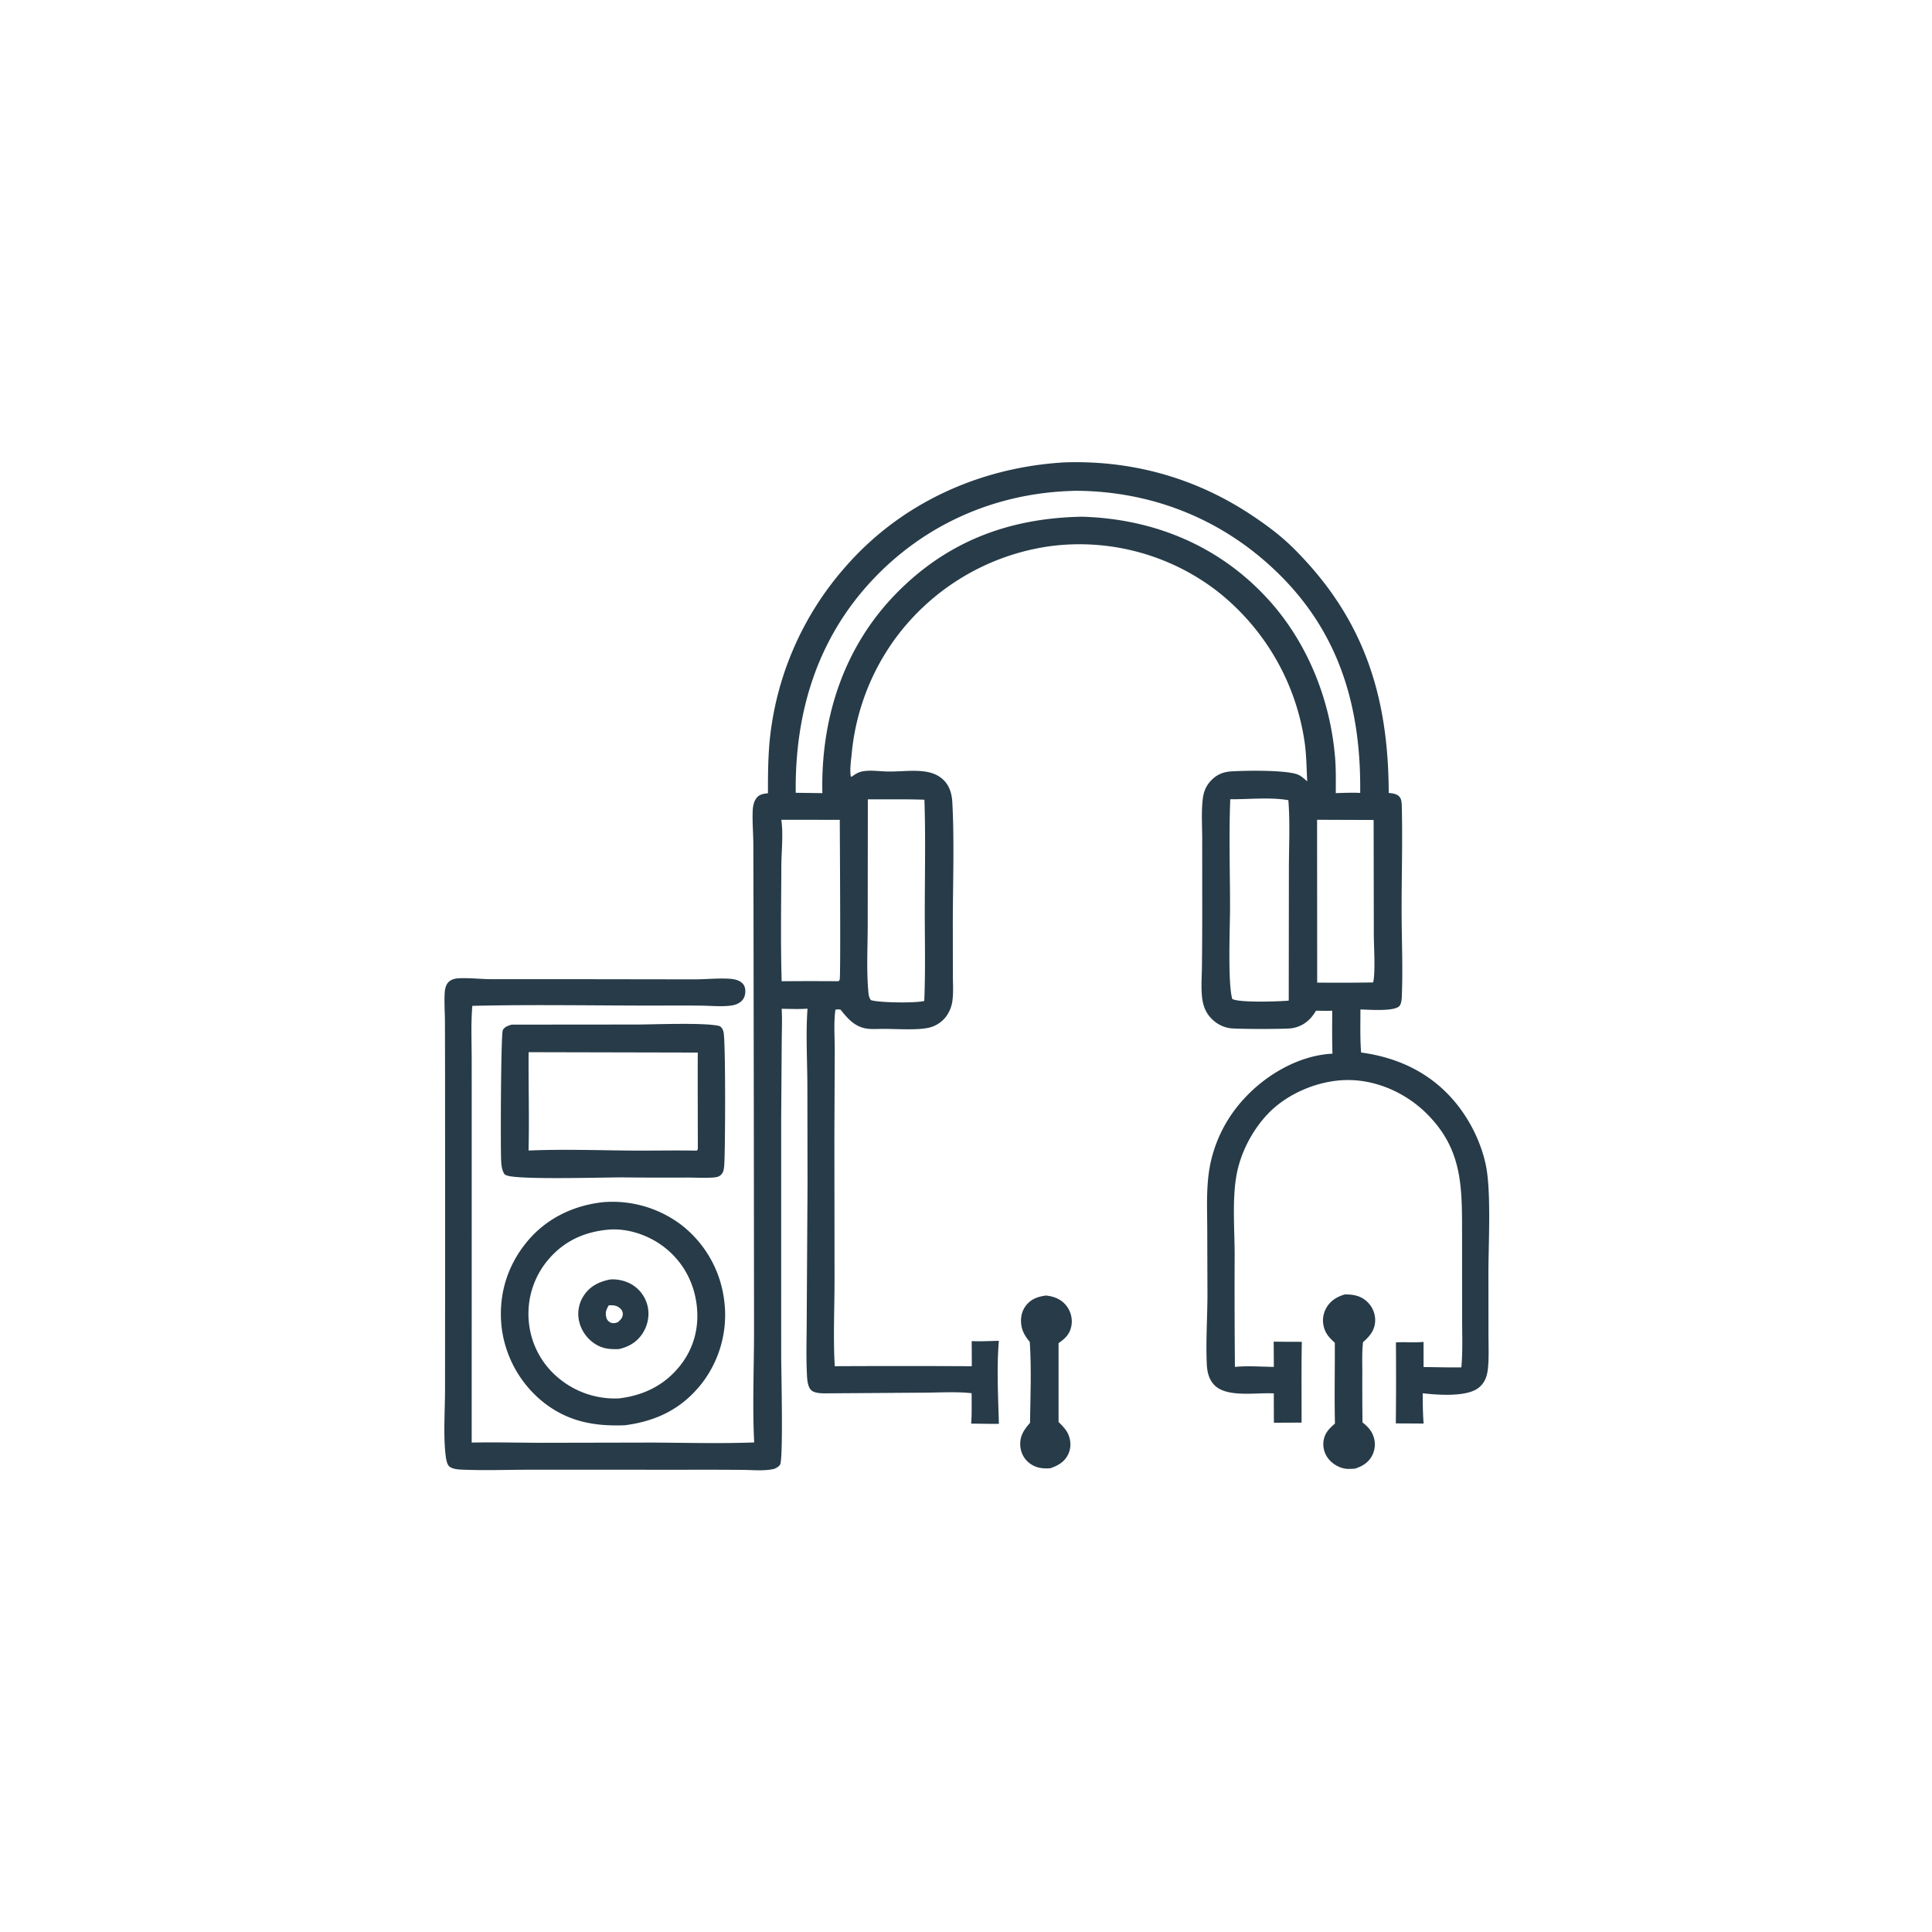 <svg version="1.1" xmlns="http://www.w3.org/2000/svg" style="display: block;" viewBox="0 0 2048 2048" width="1024" height="1024">
<path transform="translate(0,0)" fill="rgb(39,59,72)" d="M 1108.71 1373.3 C 1109.59 1373.41 1110.47 1373.51 1111.34 1373.64 C 1119.42 1374.9 1126.48 1378.41 1131.26 1385.26 C 1135.3 1391.05 1137.07 1398.57 1135.72 1405.53 C 1133.98 1414.47 1129.19 1418.85 1122.11 1423.8 L 1122.13 1507.38 C 1126.55 1511.74 1130.62 1515.68 1132.89 1521.63 C 1135.45 1528.35 1135.35 1535.47 1132.18 1541.98 C 1128.37 1549.81 1121.24 1553.79 1113.3 1556.43 C 1104.94 1557.05 1097.49 1556.02 1090.75 1550.62 C 1085.34 1546.29 1082.15 1539.9 1081.56 1533.04 C 1080.66 1522.58 1085.29 1515.68 1091.86 1508.29 C 1092.32 1479.95 1093.44 1450.84 1091.63 1422.58 C 1087.57 1417.53 1084.26 1412.78 1082.94 1406.3 C 1081.42 1398.83 1082.5 1390.83 1087.05 1384.57 C 1092.51 1377.05 1099.89 1374.52 1108.71 1373.3 z"/>
<path transform="translate(0,0)" fill="rgb(39,59,72)" d="M 1425.54 1372.16 C 1434.76 1372.04 1442.92 1373.62 1449.71 1380.34 A 26.751 26.751 0 0 1 1457.72 1400.51 C 1457.29 1410.17 1451.88 1416.65 1444.88 1422.71 C 1443.63 1433.44 1444.12 1444.65 1444.1 1455.44 A 3610.51 3610.51 0 0 0 1444.29 1507.82 C 1449.71 1512.08 1453.93 1516.39 1456.09 1523.11 A 25.732 25.732 0 0 1 1454.34 1543.29 C 1450.39 1550.61 1443.98 1554.37 1436.3 1556.84 C 1433.56 1556.98 1430.7 1557.22 1427.97 1557.05 C 1420.86 1556.63 1413.5 1552.59 1408.9 1547.23 A 24.895 24.895 0 0 1 1402.86 1528.7 C 1403.73 1519.76 1408.62 1514.56 1415.1 1509.08 C 1414.44 1480.55 1415.12 1451.9 1414.95 1423.35 C 1410.2 1419.11 1406.05 1414.89 1403.96 1408.71 C 1401.43 1401.27 1402.05 1393.46 1405.88 1386.57 C 1410.16 1378.88 1417.3 1374.53 1425.54 1372.16 z"/>
<path transform="translate(0,0)" fill="rgb(39,59,72)" d="M 542.227 1086.16 L 675.969 1086.04 C 693.666 1086 749.344 1083.68 763.111 1087.8 C 765.326 1089.48 766.21 1091.12 766.917 1093.76 C 769.349 1102.81 768.806 1218.18 767.807 1233.52 C 767.603 1236.66 767.429 1241.26 765.471 1243.92 C 763.182 1247.02 760.827 1247.72 757.248 1248.12 C 747.675 1248.95 737.658 1248.24 728.033 1248.27 A 4393.4 4393.4 0 0 1 660 1248.09 C 639.216 1248.02 552.245 1250.72 537.879 1246.22 C 535.131 1245.36 534.725 1245.03 533.516 1242.39 C 531.778 1238.61 531.428 1234.07 531.226 1229.94 C 530.526 1215.63 530.923 1095.53 533.052 1091.84 C 535.104 1088.29 538.579 1087.35 542.227 1086.16 z M 560.347 1115.36 C 560.09 1150.11 561.149 1184.87 560.288 1219.6 C 595.259 1218.13 630.343 1219.24 665.326 1219.62 C 689.776 1219.89 714.237 1219.25 738.68 1219.72 C 739.024 1219.19 739.5 1218.73 739.711 1218.14 C 739.81 1217.87 739.432 1125.95 739.716 1115.76 L 560.347 1115.36 z"/>
<path transform="translate(0,0)" fill="rgb(39,59,72)" d="M 638.702 1274.42 A 120.821 120.821 0 0 1 721.512 1297.9 A 119.489 119.489 0 0 1 767.484 1377.09 A 118.811 118.811 0 0 1 744.41 1465.87 C 723.275 1493.16 696.075 1506.51 662.235 1510.84 C 630.362 1512.06 602.673 1507.1 576.885 1487.12 A 120.214 120.214 0 0 1 531.852 1407.8 C 527.953 1374.77 536.723 1343.64 557.514 1317.69 C 577.841 1292.32 606.698 1278.07 638.702 1274.42 z M 645.582 1303.41 C 619.513 1305.65 597.723 1315.51 580.702 1335.85 A 88.622 88.622 0 0 0 560.598 1401.3 A 87.643 87.643 0 0 0 592.851 1461.43 A 92.982 92.982 0 0 0 656.192 1482.35 C 682.093 1479.26 704.297 1468.54 720.772 1447.86 C 735.638 1429.2 741.386 1406.83 738.5 1383.25 C 735.511 1358.85 723.702 1337.25 704.253 1322.13 C 688.112 1309.58 666.177 1301.88 645.582 1303.41 z"/>
<path transform="translate(0,0)" fill="rgb(39,59,72)" d="M 646.914 1356.29 C 654.813 1355.66 663.829 1357.86 670.51 1362.07 A 36.241 36.241 0 0 1 686.606 1385.08 C 688.68 1394.74 686.563 1405.09 681.224 1413.35 C 675.209 1422.67 666.682 1427.64 656.081 1430.09 C 646.636 1430.35 639.283 1429.95 630.976 1424.7 A 38.861 38.861 0 0 1 613.763 1400.03 A 35.261 35.261 0 0 1 618.953 1373.21 C 625.66 1363.18 635.418 1358.46 646.914 1356.29 z M 645.379 1383.63 C 642.829 1387.9 641.455 1390.92 642.575 1395.99 C 643.049 1398.14 644.151 1400.02 645.996 1401.27 C 648.262 1402.81 650.648 1402.92 653.185 1402.17 C 653.779 1402 654.366 1401.8 654.956 1401.61 C 657.745 1399.01 660.329 1396.81 660.19 1392.62 C 660.1 1389.94 658.772 1388.01 656.747 1386.4 C 653.148 1383.54 649.76 1383.6 645.379 1383.63 z"/>
<path transform="translate(0,0)" fill="rgb(39,59,72)" d="M 1123.92 490.423 C 1128.51 490.087 1133.08 489.98 1137.68 489.945 C 1206.44 489.433 1270.79 508.561 1327.89 546.829 C 1343.31 557.164 1357.92 568.028 1371.13 581.151 C 1445.73 655.273 1471.83 737.434 1472.1 840.559 C 1474.01 840.732 1475.87 840.894 1477.73 841.405 C 1480.86 842.267 1483.28 843.464 1484.71 846.587 C 1485.97 849.318 1485.94 853.738 1486.01 856.753 C 1486.83 892.591 1485.74 928.684 1485.77 964.549 C 1485.79 993.864 1487.12 1023.55 1486.11 1052.82 C 1485.98 1056.61 1485.98 1063 1483.71 1066.1 C 1478.93 1072.63 1450.25 1070.19 1442.12 1070.09 C 1442.09 1085.27 1441.68 1100.58 1442.82 1115.72 C 1481.56 1120.92 1515.78 1136.92 1541.4 1167.02 C 1557.53 1185.99 1569.57 1209.86 1574.88 1234.21 C 1581.02 1262.33 1577.71 1319.82 1577.79 1351.35 L 1577.85 1414.37 C 1577.83 1425.76 1578.41 1437.48 1577.45 1448.83 C 1576.69 1457.76 1574.66 1465.29 1567.42 1471.09 C 1554.91 1481.12 1523.68 1478.72 1508.17 1476.92 C 1508.14 1487.67 1508.25 1498.28 1509.09 1509.02 L 1479.63 1508.86 A 4577.21 4577.21 0 0 0 1479.74 1423 C 1489.5 1422.4 1499.23 1423.43 1509.01 1422.46 L 1509.04 1449.16 C 1522.4 1449.19 1535.75 1449.7 1549.11 1449.45 C 1550.69 1431.52 1549.88 1412.99 1549.9 1394.98 L 1549.86 1311.82 C 1549.69 1260.36 1551.61 1219.41 1512.2 1180.35 C 1490.13 1158.48 1459.14 1144.59 1427.89 1144.89 C 1398.08 1145.18 1365.16 1158.75 1344.44 1180.28 C 1328.9 1196.42 1317.09 1218.08 1311.95 1239.9 C 1305.65 1266.62 1308.74 1302.08 1308.78 1329.77 A 9279.13 9279.13 0 0 0 1309.07 1448.98 C 1322.46 1447.67 1336.85 1448.78 1350.33 1448.98 L 1350.17 1422.18 C 1360.1 1422.4 1370.06 1422.32 1379.99 1422.39 C 1379.41 1450.9 1379.8 1479.5 1379.73 1508.02 L 1350.41 1508.16 A 2592.54 2592.54 0 0 1 1350.31 1477.05 C 1332.31 1475.98 1301.98 1481.62 1288.19 1469.11 C 1281.89 1463.38 1279.71 1455.04 1279.3 1446.76 C 1278.07 1422.28 1279.92 1396.85 1279.95 1372.26 L 1279.73 1302.48 C 1279.63 1278.2 1278.22 1253.12 1284 1229.36 A 145.777 145.777 0 0 1 1318.45 1165.01 C 1341.87 1139.25 1377.06 1118.67 1412.48 1116.94 C 1411.95 1101.77 1412.19 1086.56 1412.21 1071.38 C 1406.51 1071.65 1400.72 1071.42 1395.01 1071.39 C 1394.03 1072.97 1393.05 1074.54 1391.95 1076.03 C 1386.28 1083.75 1378.45 1088.7 1368.95 1090.04 C 1362.33 1090.98 1310.62 1091.02 1303.62 1089.9 A 33.751 33.751 0 0 1 1288.36 1083.42 C 1279.46 1076.61 1275.41 1068.03 1274.23 1057.02 C 1273.08 1046.43 1274 1035 1274.11 1024.33 A 4868.03 4868.03 0 0 0 1274.42 966.969 L 1274.38 889.061 C 1274.37 875.18 1273.33 860.304 1275.05 846.56 C 1275.88 839.897 1277.94 834.198 1282.33 829.019 C 1288.62 821.598 1295.79 818.294 1305.43 817.69 C 1320.63 816.737 1362.67 816.153 1375.3 820.897 C 1379.3 822.396 1382.53 825.535 1385.7 828.308 C 1384.99 814.835 1384.93 801.364 1383.13 787.973 A 248.852 248.852 0 0 0 1288.66 625.404 A 239.362 239.362 0 0 0 1112.58 579.045 A 245.945 245.945 0 0 0 949.877 675.724 A 246.299 246.299 0 0 0 902.815 799.149 C 902.057 806.92 900.73 815.239 901.838 822.996 L 902.778 823.433 C 908.066 819.405 911.599 817.687 918.391 817.152 C 925.986 816.552 933.857 817.732 941.483 817.848 C 955.105 818.056 970.152 815.712 983.501 818.4 C 989.413 819.59 994.764 821.939 999.289 825.98 C 1006.42 832.351 1008.99 841.193 1009.5 850.459 C 1011.79 892.518 1009.96 939.948 1010.03 982.531 L 1010.09 1033.18 C 1010.1 1042.4 1010.85 1052.73 1009.47 1061.82 C 1008.51 1068.19 1005.37 1075.17 1000.96 1079.89 A 32.206 32.206 0 0 1 986.262 1088.99 C 973.053 1092.7 947.59 1090.31 932.66 1090.71 C 928.49 1090.8 924.061 1090.97 919.909 1090.5 C 906.576 1088.99 898.878 1080.16 891.053 1070.32 C 888.995 1069.78 887.645 1069.98 885.567 1070.35 C 883.596 1084.25 884.935 1099.94 884.853 1114.04 L 884.48 1205.39 L 884.651 1357.69 C 884.596 1387.74 883.133 1418.25 884.878 1448.23 A 14218.9 14218.9 0 0 1 1030.16 1448.25 L 1030.04 1421.64 C 1039.6 1422.04 1049.29 1421.51 1058.85 1421.31 C 1056.41 1448.93 1058.12 1481.45 1058.86 1509.36 C 1049.07 1509.41 1039.26 1509.18 1029.47 1509.09 C 1030.31 1498.44 1029.92 1487.55 1029.98 1476.86 C 1013.54 1475.02 995.947 1476.22 979.397 1476.28 L 879.029 1476.98 C 873.534 1477.02 863.554 1477.55 859.629 1473.36 C 855.637 1469.1 855.555 1460.43 855.294 1454.8 C 854.42 1435.98 855.157 1416.84 855.158 1397.97 L 856.015 1255.28 L 855.842 1147.54 C 855.593 1121.51 854.19 1095.2 855.983 1069.21 C 846.985 1069.93 837.625 1069.4 828.585 1069.39 C 829.322 1080.86 828.693 1092.76 828.663 1104.26 L 828.069 1185.82 L 828.083 1436.07 C 828.096 1452.25 830.422 1545.45 826.966 1552.46 C 825.887 1554.65 822.004 1556.79 819.772 1557.28 C 809.455 1559.53 796.611 1558.16 786.05 1558.11 A 5773.39 5773.39 0 0 0 727.459 1557.99 L 564.596 1557.96 C 539.845 1557.91 514.606 1558.95 489.907 1557.89 C 485.528 1557.71 479.871 1557.35 476.318 1554.53 C 473.54 1552.33 472.612 1544.98 472.24 1541.61 C 469.897 1520.34 471.731 1494.96 471.744 1473.13 L 471.853 1330.99 L 471.783 1139.88 L 471.659 1082.64 C 471.579 1072.76 470.845 1062.54 471.384 1052.69 C 471.598 1048.78 472.421 1044.49 475.074 1041.44 C 477.653 1038.48 481.893 1037.28 485.688 1037.06 C 497.372 1036.38 509.732 1037.98 521.553 1037.99 L 624.867 1038 L 735.599 1038.16 C 748.217 1038.19 761.17 1036.71 773.735 1037.55 C 778.205 1037.85 783.24 1038.88 786.641 1042.02 C 789.125 1044.32 790.03 1047.22 790.075 1050.51 C 790.13 1054.47 788.987 1058.24 786.125 1061.07 C 782.883 1064.27 778.359 1065.59 773.94 1066.09 C 764.305 1067.19 753.613 1066.18 743.856 1066.02 A 2097.21 2097.21 0 0 0 701.467 1065.95 C 634.644 1066.07 567.478 1064.65 500.694 1066.25 C 499.077 1085.08 500.015 1104.55 500.014 1123.45 L 500.038 1224.28 L 500.008 1529.17 C 525.156 1528.72 550.348 1529.37 575.499 1529.42 L 692.677 1529.18 C 728.234 1529.41 763.911 1530.35 799.459 1529.05 C 797.505 1489.86 799.295 1449.78 799.322 1410.5 L 799.081 1190.47 L 798.75 964.218 L 798.569 894.044 C 798.442 882.611 797.423 870.954 797.9 859.543 C 798.093 854.927 798.971 849.865 801.822 846.076 C 804.958 841.908 809.263 841.456 814.081 840.849 C 814.033 820.646 814.143 800.397 816.401 780.297 A 327.299 327.299 0 0 1 895.251 601.945 C 953.475 534.542 1035.74 496.657 1123.92 490.423 z M 1135.13 520.44 C 1054.17 523.188 979.479 556.093 924.004 615.654 C 865.743 678.206 842.518 756.246 843.508 840.386 L 871.743 840.758 C 869.979 763.12 893.462 688.012 948.107 631.108 C 1002.69 574.271 1068.9 549.21 1146.73 547.736 C 1221.34 549.853 1289.41 577.113 1341.13 631.89 C 1384.64 677.963 1409.81 739.553 1415.18 802.311 C 1416.27 815.076 1416.02 827.958 1415.97 840.759 C 1424.6 840.473 1433.22 840.084 1441.86 840.521 C 1442.87 753.486 1421.81 675.74 1359.35 612.157 C 1300.85 552.604 1224.72 520.917 1141.49 520.267 A 101.502 101.502 0 0 0 1135.13 520.44 z M 1304.13 847.236 C 1302.62 885.309 1303.89 923.895 1303.89 962.017 C 1303.89 981.893 1301.3 1042.08 1306.26 1058.96 C 1313.65 1063.06 1355.44 1061.72 1366.12 1060.69 L 1366.28 921.97 C 1366.28 897.565 1367.64 872.509 1365.71 848.205 C 1346.14 844.875 1324.05 847.378 1304.13 847.236 z M 919.939 847.299 L 919.808 980.039 C 919.813 1002.68 918.471 1026.33 920.282 1048.87 C 920.583 1052.61 920.729 1057.48 923.333 1060.22 C 932.193 1062.98 970.641 1063.46 979.764 1061.07 C 981.129 1028.52 980.248 995.585 980.306 962.986 C 980.375 924.636 981.204 886.07 979.934 847.741 C 959.937 847.002 939.941 847.505 919.939 847.299 z M 828.209 868.999 C 830.468 884.411 828.312 902.696 828.25 918.434 C 828.089 958.938 827.408 999.663 828.586 1040.15 A 3815.79 3815.79 0 0 1 889.002 1040.14 C 889.362 1039.59 889.837 1039.1 890.082 1038.49 C 891.304 1035.45 890.214 884.812 890.211 869.056 L 828.209 868.999 z M 1396.16 868.997 L 1396.26 1041.6 A 2262.33 2262.33 0 0 0 1455.58 1041.43 C 1458.17 1031.14 1456.32 1002.53 1456.31 990.676 L 1456.11 869.209 L 1396.16 868.997 z"/>
</svg>